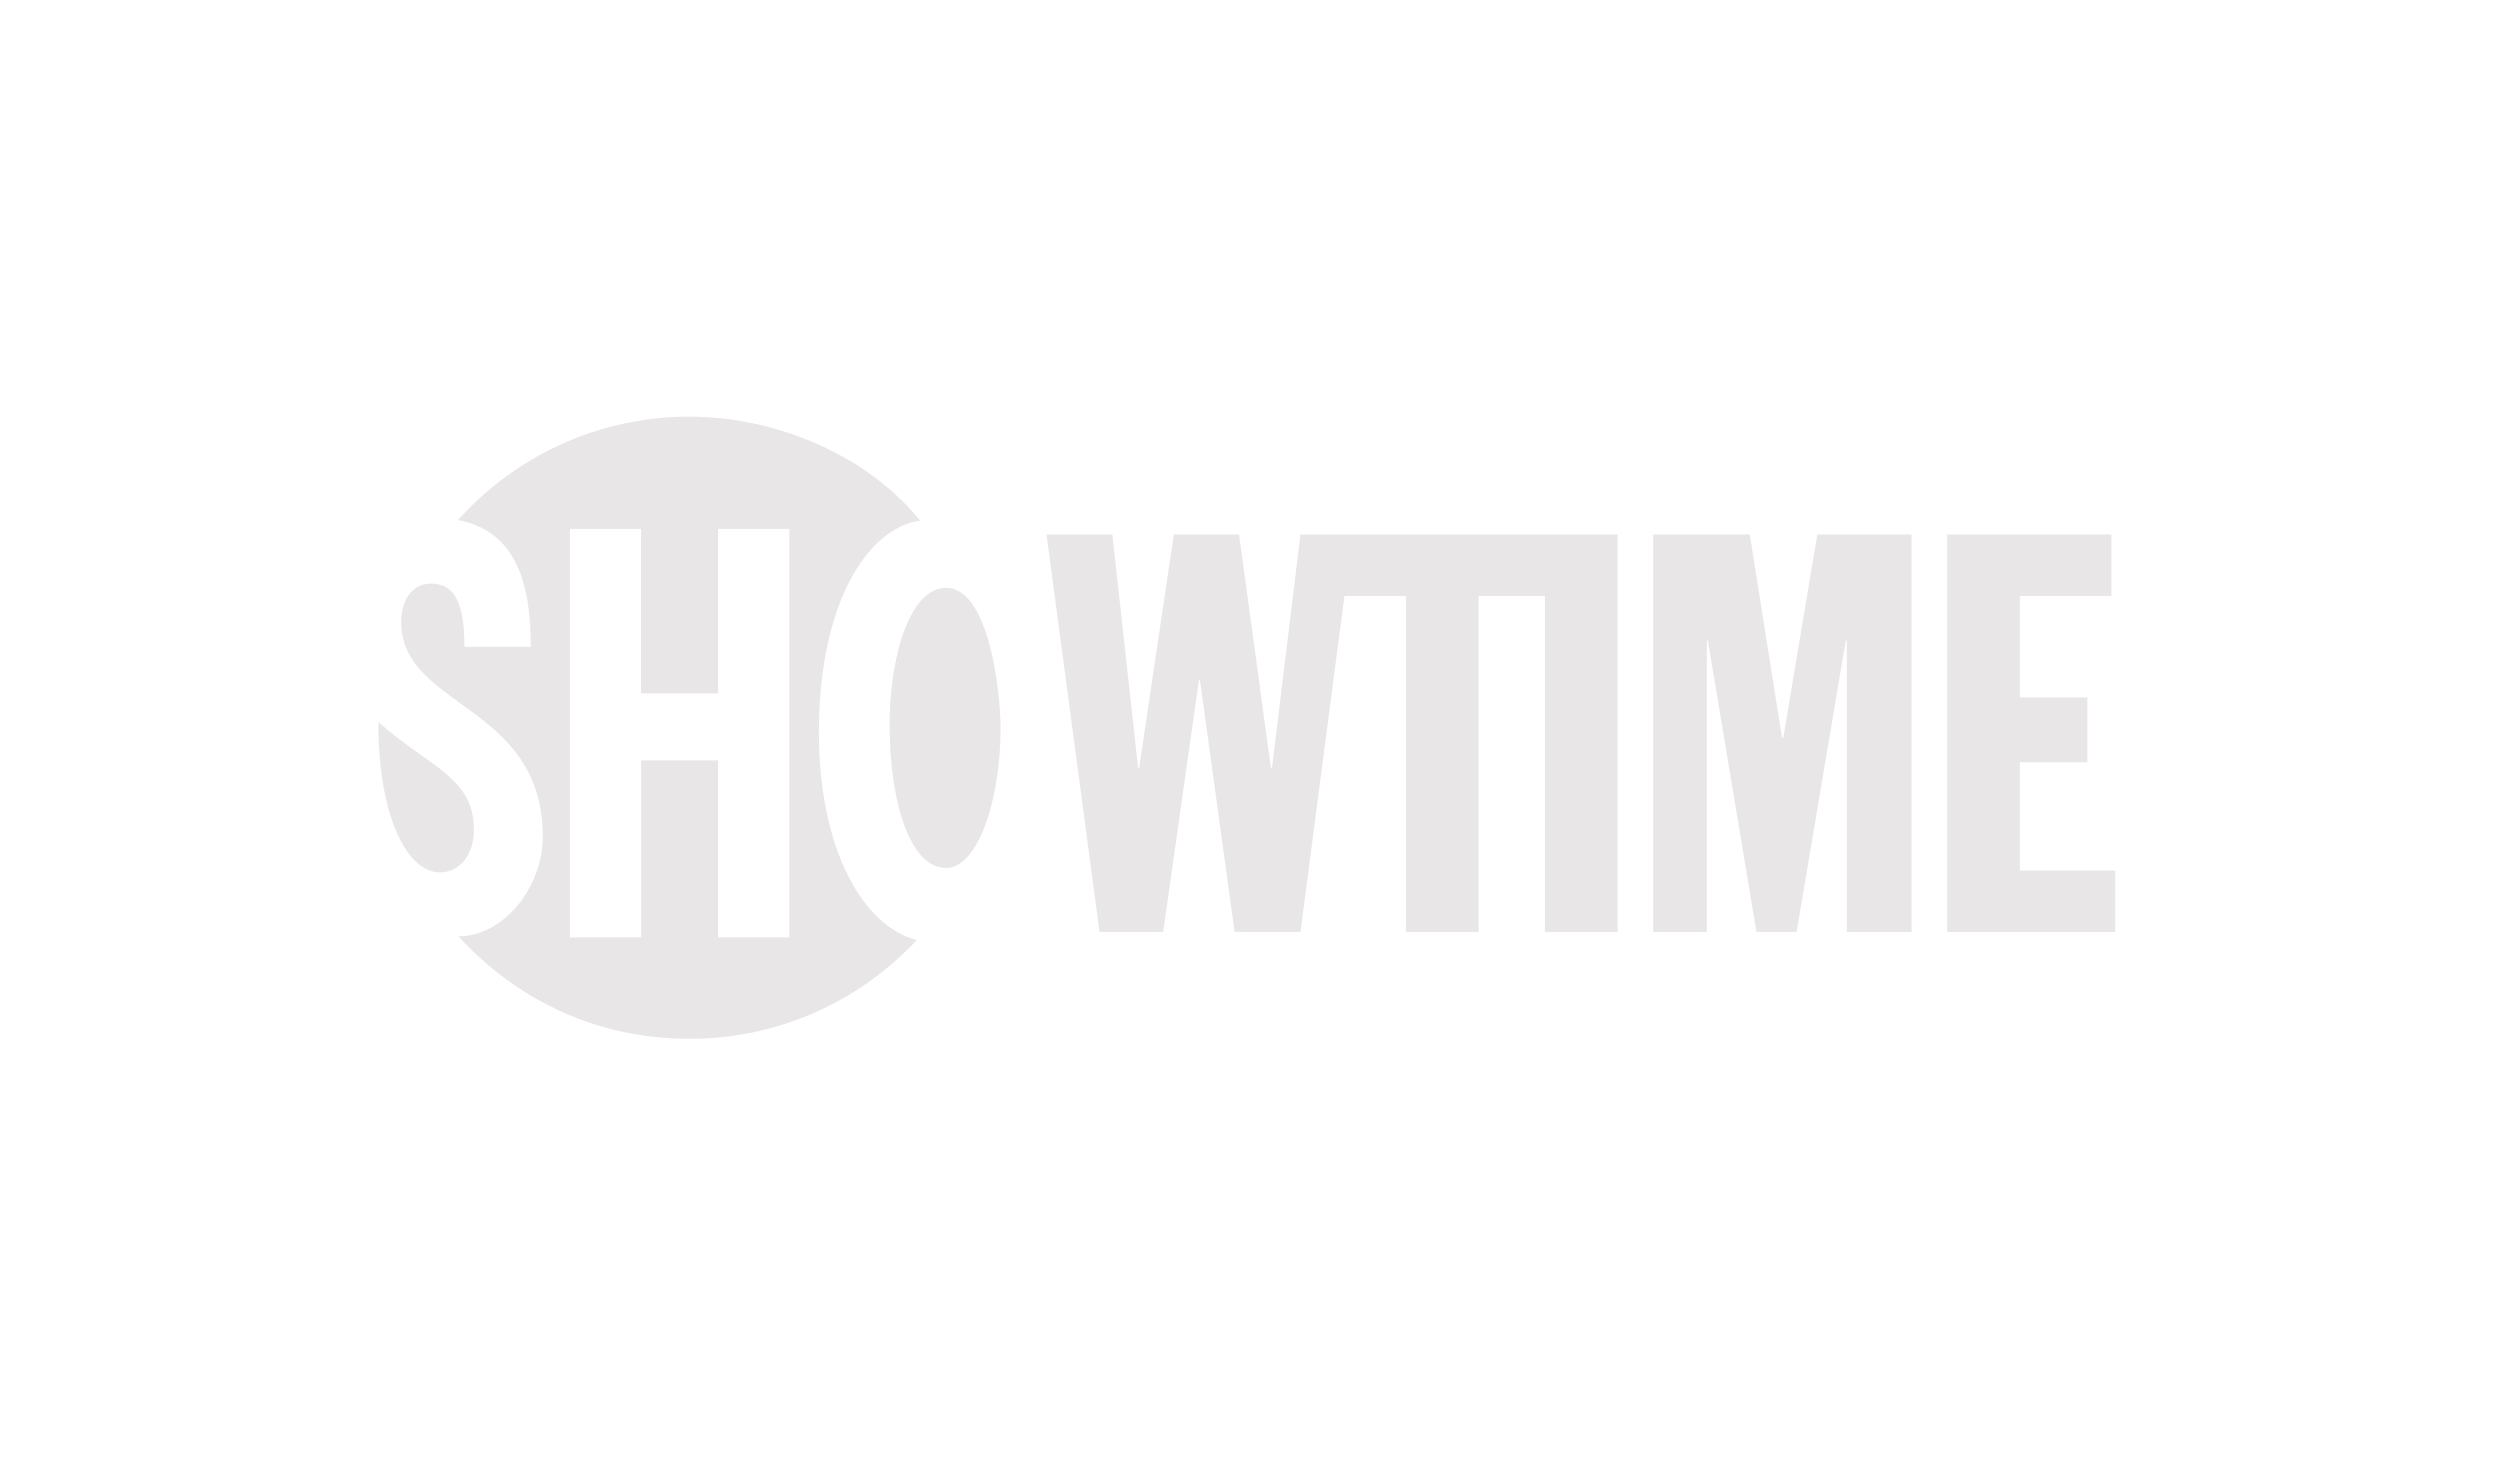 <?xml version="1.0" encoding="UTF-8"?>
<svg width="120px" height="70px" viewBox="0 0 120 70" version="1.1" xmlns="http://www.w3.org/2000/svg" xmlns:xlink="http://www.w3.org/1999/xlink">
    <!-- Generator: Sketch 56.3 (81716) - https://sketch.com -->
    <title>Assets / Logos / Client Logos / Showtime</title>
    <desc>Created with Sketch.</desc>
    <g id="Assets-/-Logos-/-Client-Logos-/-Showtime" stroke="none" stroke-width="1" fill="none" fill-rule="evenodd">
        <g id="Showtime" transform="translate(18, 20)" fill="#E8E6E6" fill-rule="nonzero">
            <path d="M21.306,15.139 C21.306,9.156 23.519,5.385 26.163,4.986 C23.52,1.737 19.105,3.33333333e-05 15.097,3.33333333e-05 C10.682,3.33333333e-05 6.718,1.917 3.986,4.959 C6.592,5.476 7.478,7.663 7.478,11.046 L4.291,11.046 C4.291,9.048 3.875,8.014 2.692,8.014 C2.161,8.014 1.749,8.285 1.505,8.744 C1.472,8.819 1.434,8.896 1.401,8.974 C1.309,9.231 1.259,9.528 1.259,9.856 C1.259,13.993 8.052,13.787 8.052,20.148 C8.052,22.629 6.15,24.944 4.007,24.944 C6.822,28.02 10.669,29.862 15.097,29.862 C19.403,29.862 23.28,28.04 26.004,25.124 C23.492,24.491 21.306,20.878 21.306,15.139 L21.306,15.139 Z M19.886,24.995 L16.469,24.995 L16.469,16.498 L12.778,16.498 L12.778,24.995 L9.354,24.995 L9.354,5.385 L12.771,5.385 L12.771,13.284 L16.469,13.284 L16.469,5.385 L19.886,5.385 L19.886,24.995 Z" id="path37769_8_"></path>
            <path d="M3.118,21.874 C4.071,21.874 4.747,21.036 4.747,19.815 C4.747,17.284 2.536,16.797 0.167,14.658 C0.133,18.988 1.475,21.874 3.118,21.874" id="path37773_8_"></path>
            <path d="M24.701,14.823 C24.701,11.52 25.661,8.218 27.416,8.218 C29.501,8.218 30.028,13.322 30.028,14.934 C30.028,18.473 28.913,21.663 27.416,21.663 C25.617,21.664 24.701,18.301 24.701,14.823" id="path37777_8_"></path>
            <polygon id="path37781_8_" points="58.828 5.657 56.158 5.657 46.913 5.657 46.484 5.657 44.422 5.657 43.057 16.858 43.003 16.858 41.475 5.657 38.342 5.657 36.682 16.858 36.628 16.858 35.394 5.657 32.234 5.657 34.779 24.733 37.831 24.733 39.548 12.65 39.599 12.65 41.262 24.733 44.423 24.733 46.532 8.604 49.486 8.604 49.486 24.733 52.971 24.733 52.971 8.604 56.158 8.604 56.158 24.733 59.643 24.733 59.643 5.657"></polygon>
            <polygon id="path37785_8_" points="61.352 5.657 65.989 5.657 67.541 15.435 67.595 15.435 69.231 5.657 73.756 5.657 73.756 24.733 70.65 24.733 70.65 10.747 70.596 10.747 68.237 24.733 66.31 24.733 63.978 10.747 63.927 10.747 63.927 24.733 61.352 24.733"></polygon>
            <polygon id="path37789_8_" points="75.469 5.657 83.348 5.657 83.348 8.604 78.954 8.604 78.954 13.478 82.192 13.478 82.192 16.588 78.954 16.588 78.954 21.786 83.533 21.786 83.533 24.733 75.469 24.733 75.469 5.657"></polygon>
        </g>
    </g>
</svg>